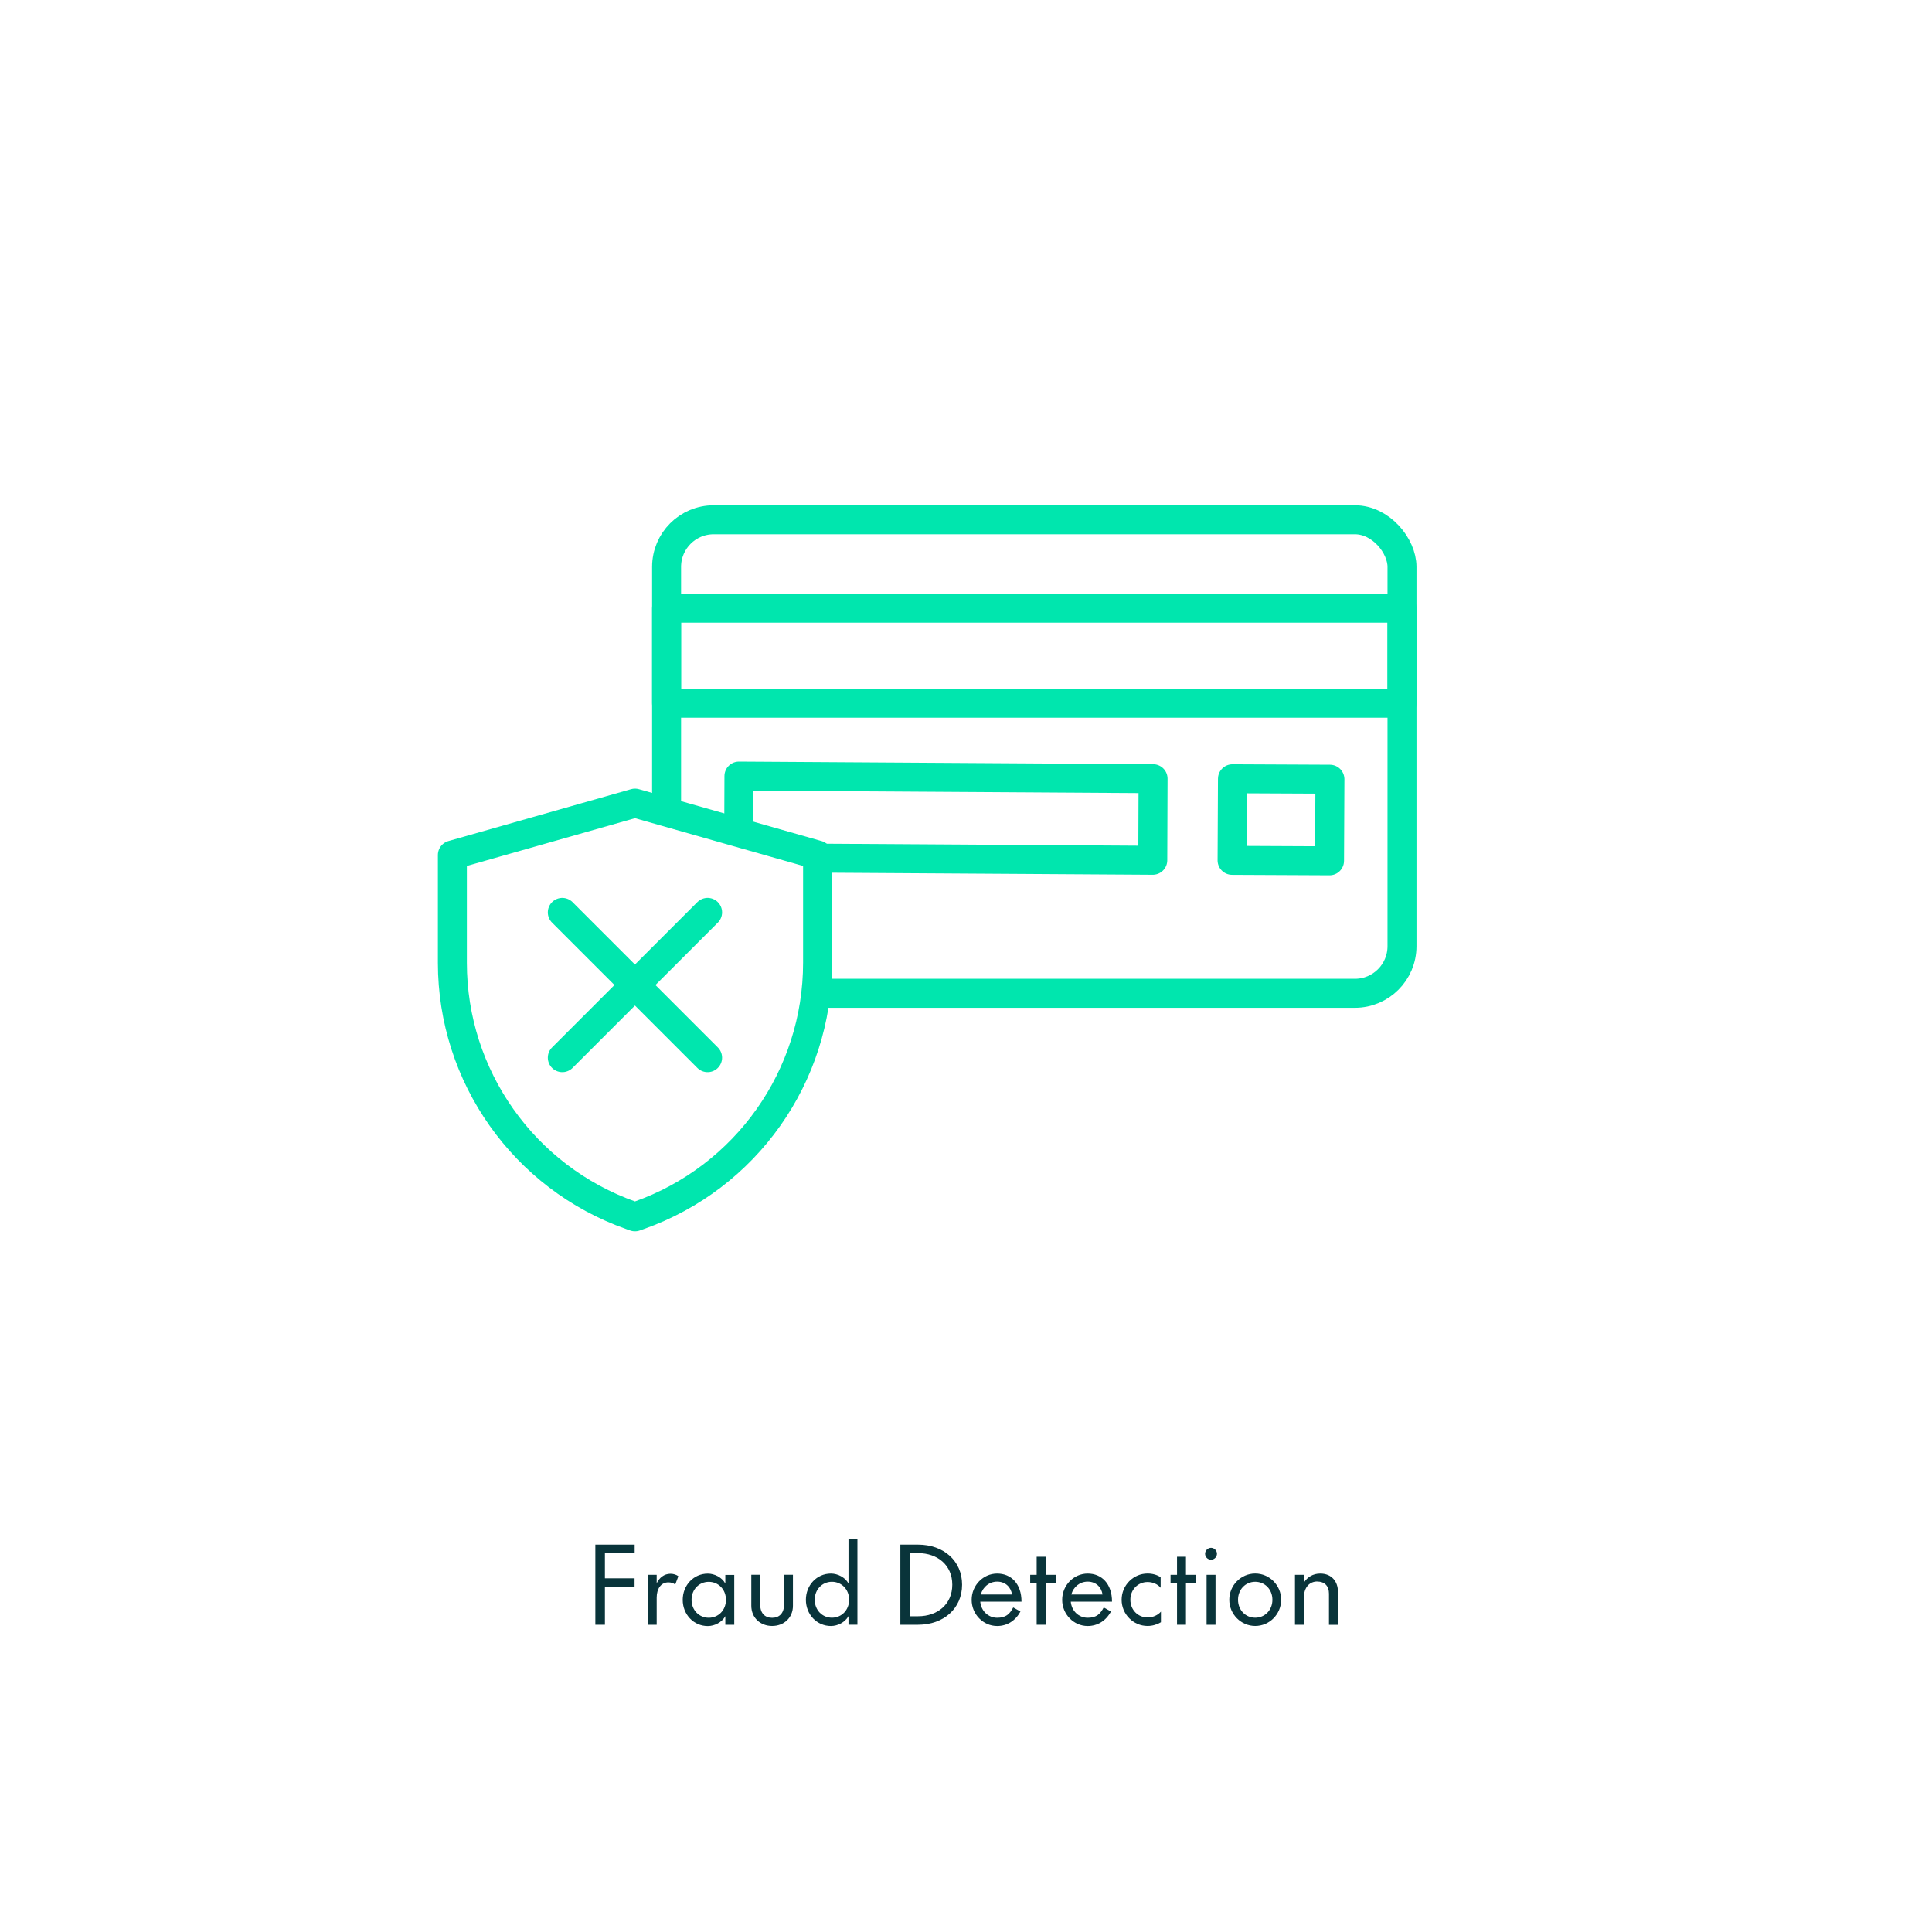 <?xml version="1.0" encoding="UTF-8"?>
<svg xmlns="http://www.w3.org/2000/svg" id="Layer_1" viewBox="0 0 400 400">
  <defs>
    <style>.cls-1,.cls-2{fill:#fff;}.cls-3{fill:#09343a;}.cls-2,.cls-4{stroke:#00e6ae;stroke-linecap:round;stroke-linejoin:round;stroke-width:6px;}.cls-4{fill:none;}</style>
  </defs>
  <rect class="cls-1" x="-15.95" y="-16.39" width="431.91" height="431.91"></rect>
  <path class="cls-3" d="m123.26,319.8h8.14v1.76h-6.16v5.21h6.14v1.76h-6.14v7.86h-1.98v-16.59Z"></path>
  <path class="cls-3" d="m139.79,328.07c-.35-.31-.88-.46-1.41-.46-1.54,0-2.42,1.34-2.42,3.15v5.63h-1.85v-10.34h1.85v1.76c.51-1.12,1.52-1.98,2.86-1.98.66,0,1.25.22,1.63.51l-.66,1.74Z"></path>
  <path class="cls-3" d="m152.02,326.05v10.34h-1.85v-1.78c-.7,1.28-2.24,2.05-3.63,2.05-2.95,0-5.19-2.42-5.19-5.43s2.24-5.43,5.19-5.43c1.39,0,2.93.77,3.63,2.05v-1.78h1.85Zm-5.28,8.89c2,0,3.56-1.58,3.56-3.72s-1.56-3.72-3.56-3.72-3.56,1.58-3.56,3.72,1.56,3.72,3.56,3.72Z"></path>
  <path class="cls-3" d="m162.32,332.27v-6.23h1.85v6.42c0,2.49-1.87,4.18-4.31,4.18s-4.31-1.69-4.31-4.2v-6.4h1.85v6.23c0,1.72.97,2.68,2.46,2.68s2.46-.97,2.46-2.68Z"></path>
  <path class="cls-3" d="m177.52,318.65v17.73h-1.85v-1.78c-.7,1.28-2.24,2.05-3.63,2.05-2.95,0-5.19-2.42-5.19-5.43s2.24-5.43,5.19-5.43c1.39,0,2.93.77,3.63,2.05v-9.17h1.85Zm-5.28,16.28c2,0,3.56-1.58,3.56-3.72s-1.56-3.72-3.56-3.72-3.56,1.58-3.56,3.72,1.56,3.72,3.56,3.72Z"></path>
  <path class="cls-3" d="m190.08,319.8c5.26,0,9.11,3.34,9.11,8.29s-3.85,8.3-9.11,8.3h-3.67v-16.59h3.67Zm0,1.76h-1.69v13.07h1.69c4.05,0,7.08-2.51,7.08-6.54s-3.04-6.53-7.08-6.53Z"></path>
  <path class="cls-3" d="m209.77,332.8l1.5.84c-1.03,1.94-2.79,3.01-4.82,3.01-2.9,0-5.28-2.44-5.28-5.43s2.38-5.43,5.28-5.43,5.04,2.11,5.04,5.81h-8.54c.18,1.98,1.69,3.34,3.5,3.34s2.6-.77,3.32-2.13Zm-6.71-2.68h6.47c-.22-1.47-1.32-2.66-3.08-2.66-1.63,0-2.95,1.08-3.39,2.66Z"></path>
  <path class="cls-3" d="m213.29,326.05h1.34v-3.74h1.85v3.74h2.11v1.63h-2.11v8.71h-1.85v-8.71h-1.34v-1.63Z"></path>
  <path class="cls-3" d="m228.51,332.8l1.5.84c-1.03,1.94-2.79,3.01-4.82,3.01-2.9,0-5.28-2.44-5.28-5.43s2.38-5.43,5.28-5.43,5.04,2.11,5.04,5.81h-8.54c.18,1.98,1.69,3.34,3.5,3.34s2.6-.77,3.32-2.13Zm-6.71-2.68h6.47c-.22-1.47-1.32-2.66-3.08-2.66-1.63,0-2.95,1.08-3.39,2.66Z"></path>
  <path class="cls-3" d="m240.3,326.53v2.2c-.62-.75-1.63-1.19-2.71-1.19-1.96,0-3.56,1.54-3.56,3.67s1.61,3.67,3.56,3.67c1.08,0,2.13-.46,2.77-1.21v2.2c-.81.48-1.76.77-2.77.77-2.95,0-5.37-2.44-5.37-5.43s2.42-5.43,5.37-5.43c1.01,0,1.91.26,2.71.75Z"></path>
  <path class="cls-3" d="m242.35,326.05h1.34v-3.74h1.85v3.74h2.11v1.63h-2.11v8.71h-1.85v-8.71h-1.34v-1.63Z"></path>
  <path class="cls-3" d="m249.5,321.69c0-.66.57-1.23,1.23-1.23s1.23.57,1.23,1.23-.55,1.23-1.23,1.23-1.23-.55-1.23-1.23Zm2.16,4.36v10.34h-1.85v-10.34h1.85Z"></path>
  <path class="cls-3" d="m259.88,325.78c2.95,0,5.37,2.44,5.37,5.43s-2.42,5.43-5.37,5.43-5.37-2.44-5.37-5.43,2.42-5.43,5.37-5.43Zm0,9.15c2,0,3.56-1.58,3.56-3.72s-1.56-3.72-3.56-3.72-3.56,1.58-3.56,3.72,1.56,3.72,3.56,3.72Z"></path>
  <path class="cls-3" d="m272.73,327.43c-1.63,0-2.77,1.25-2.77,3.3v5.66h-1.85v-10.34h1.85v1.61c.7-1.12,1.85-1.87,3.39-1.87,2.38,0,3.65,1.69,3.65,3.7v6.91h-1.85v-6.45c0-1.58-.9-2.51-2.42-2.51Z"></path>
  <rect class="cls-4" x="138.01" y="125.92" width="152.26" height="19.68"></rect>
  <rect class="cls-4" x="138.01" y="107.61" width="152.26" height="98.04" rx="9.75" ry="9.75"></rect>
  <polygon class="cls-4" points="152.99 160.68 238.73 161.22 238.67 178.11 152.93 177.57 152.99 160.68"></polygon>
  <rect class="cls-4" x="256.78" y="159.64" width="16.89" height="20.18" transform="translate(94.24 434.15) rotate(-89.73)"></rect>
  <path class="cls-2" d="m169.27,177.02v22.31c0,23.5-14.81,44.46-36.97,52.3l-.84.3-.83-.3c-22.16-7.84-36.97-28.8-36.97-52.3v-22.31l37.81-10.74,37.81,10.74Z"></path>
  <line class="cls-4" x1="116.42" y1="188.9" x2="146.5" y2="218.98"></line>
  <line class="cls-4" x1="146.5" y1="188.9" x2="116.42" y2="218.98"></line>
</svg>
